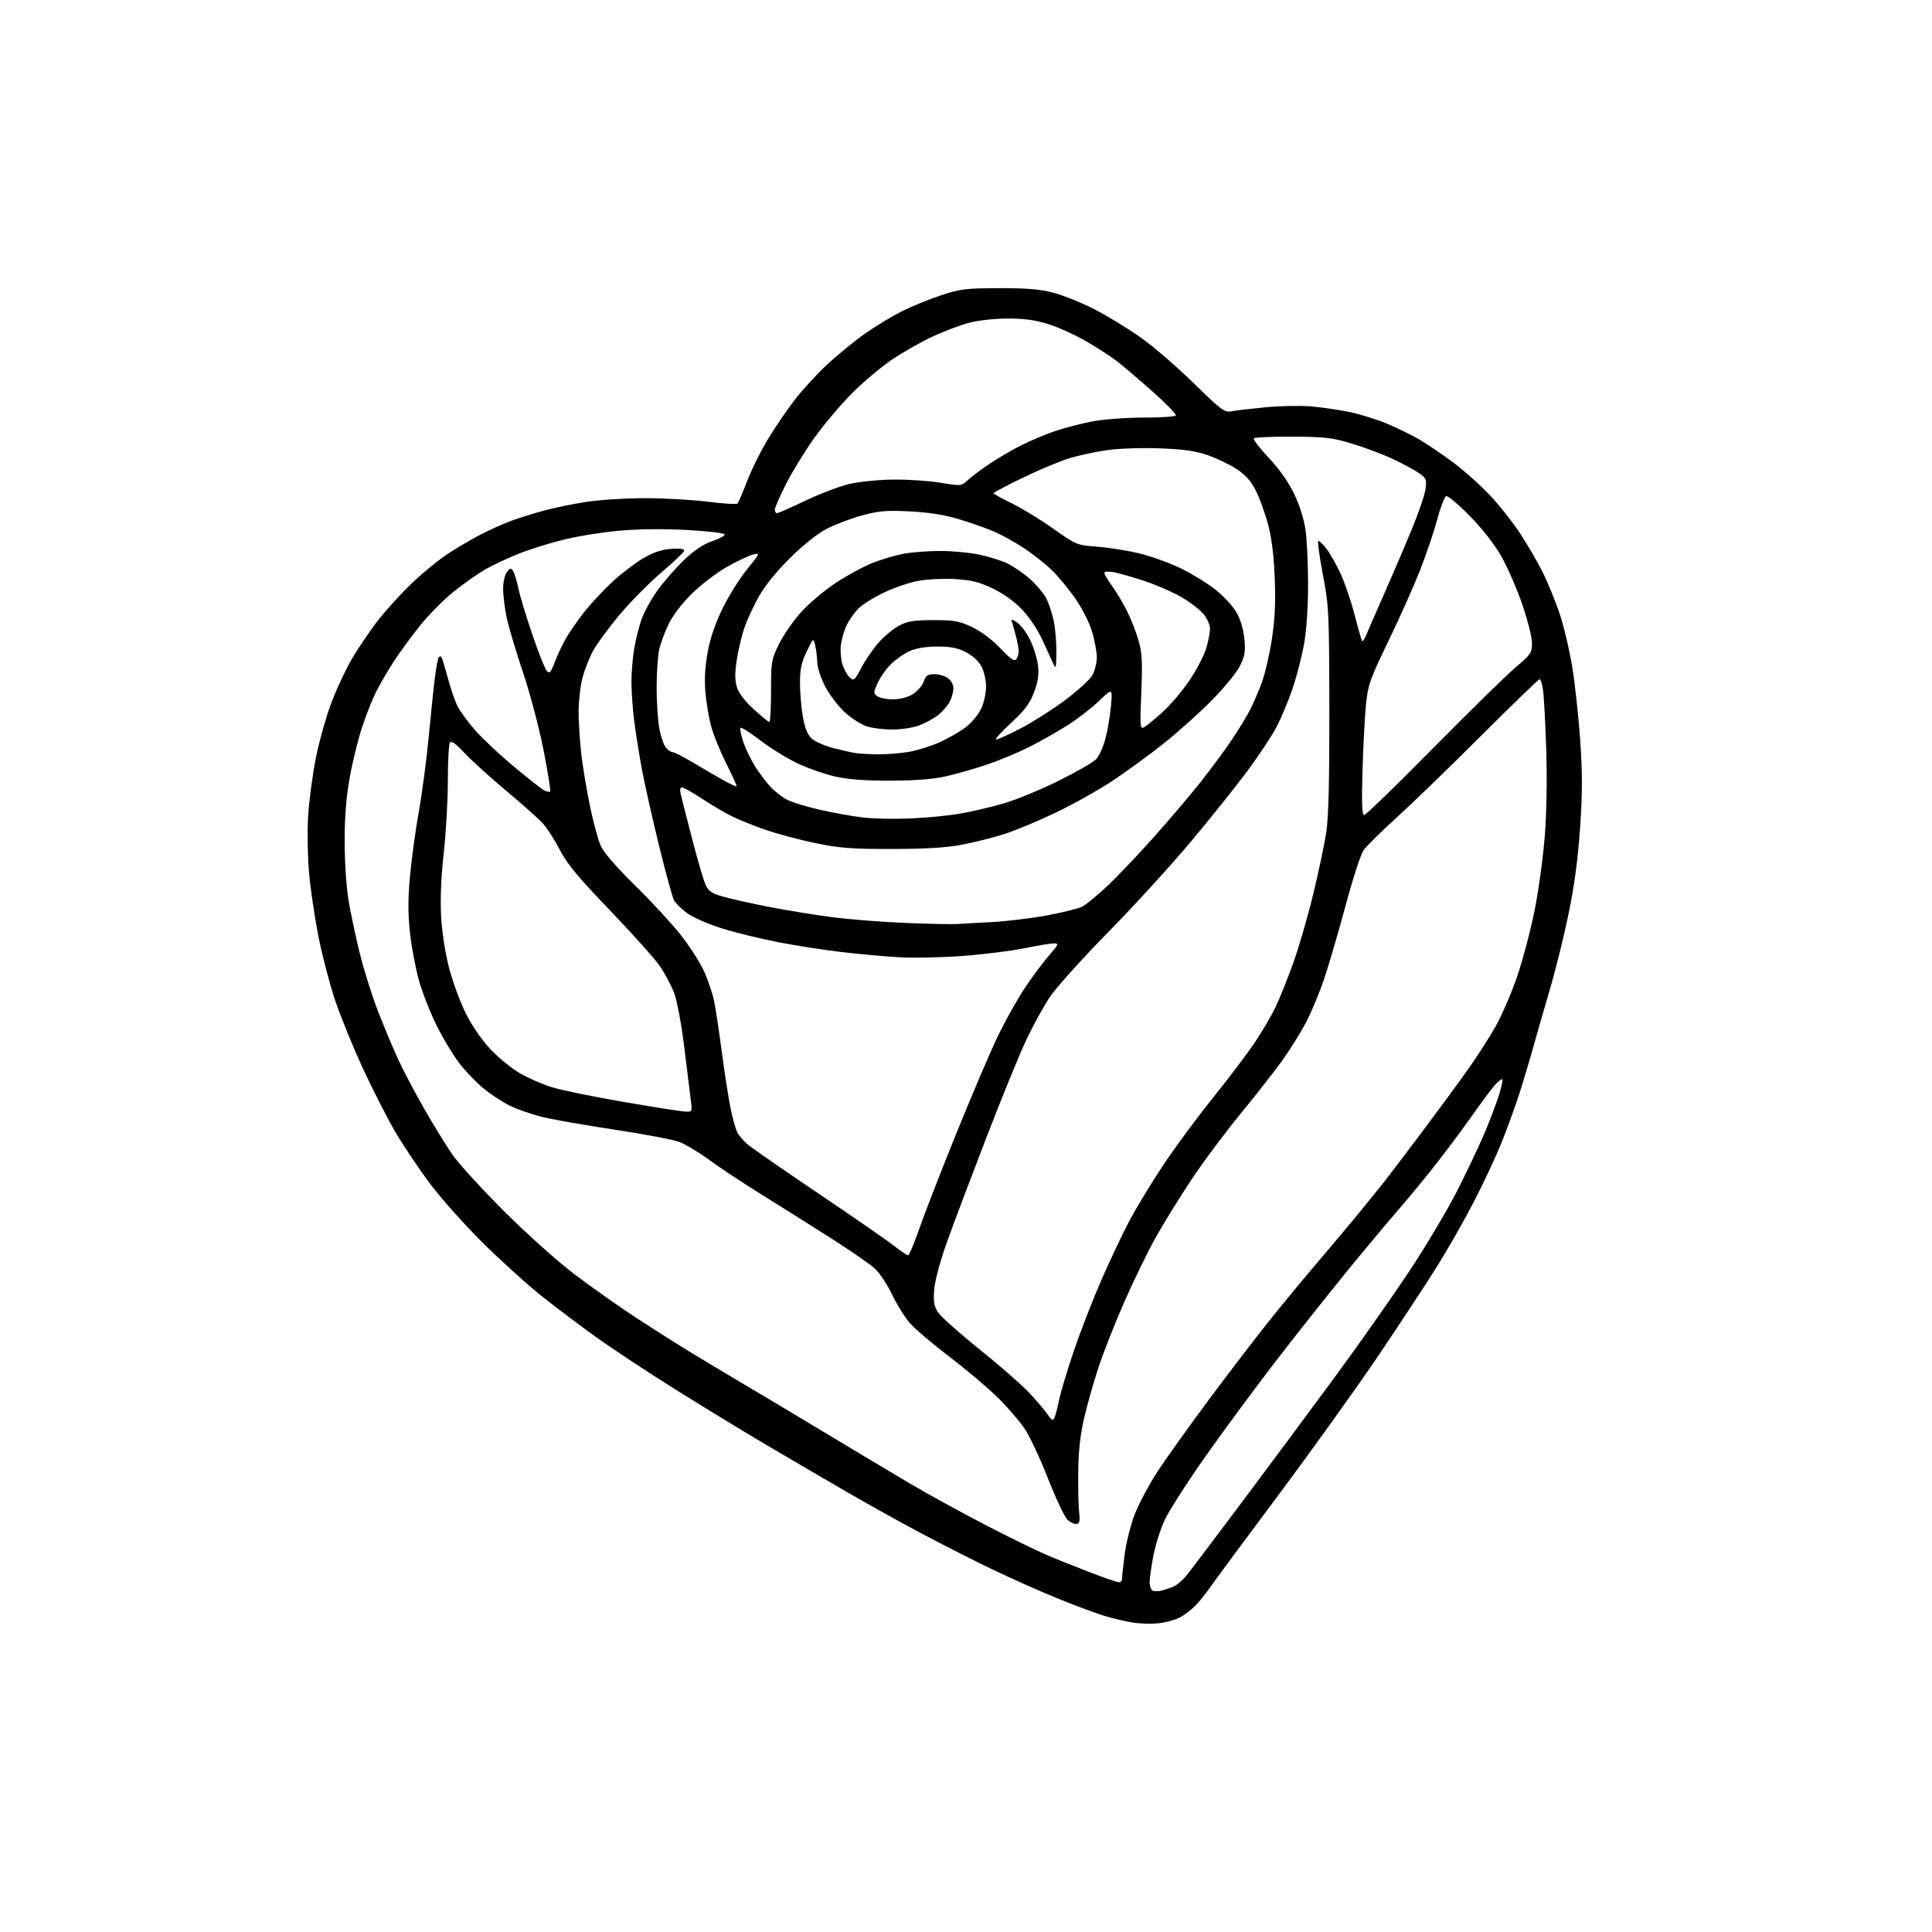 <?xml version="1.0" encoding="UTF-8" standalone="no"?>
<svg 
  version="1.1" 
  xmlns="http://www.w3.org/2000/svg" 
  xmlns:xlink="http://www.w3.org/1999/xlink" 
  xmlns:svg="http://www.w3.org/2000/svg"
  xmlns:rdf="http://www.w3.org/1999/02/22-rdf-syntax-ns#"
  xmlns:cc="http://creativecommons.org/ns#"
  xmlns:dc="http://purl.org/dc/elements/1.1/"
  viewBox="0 0 768 768"
  width="768"
  height="768"
>
<style>svg {background-color: white; }</style>"
<path stroke="none" fill="black" fill-rule="evenodd" d="M460.50,645.28C457.75,645.57 453.25,645.46 450.50,645.02C447.75,644.59 442.80,643.45 439.50,642.48C436.20,641.52 427.65,638.35 420.50,635.44C413.35,632.54 401.43,627.22 394.00,623.63C386.57,620.04 374.20,613.76 366.50,609.67C358.80,605.59 345.52,598.22 337.00,593.29C328.48,588.36 313.85,579.81 304.50,574.29C295.15,568.77 278.84,558.83 268.26,552.19C257.68,545.56 243.86,536.45 237.56,531.95C231.25,527.46 221.23,519.91 215.29,515.18C209.36,510.45 198.61,500.71 191.42,493.54C184.22,486.37 174.86,475.83 170.62,470.12C166.38,464.41 160.36,455.41 157.24,450.12C154.12,444.83 148.32,433.48 144.34,424.90C140.36,416.32 135.32,403.94 133.14,397.40C130.95,390.85 127.98,379.43 126.53,372.00C125.07,364.57 123.42,353.32 122.86,347.00C122.29,340.68 122.12,330.55 122.48,324.50C122.83,318.45 124.24,307.90 125.61,301.06C126.97,294.22 129.87,284.06 132.05,278.49C134.23,272.91 137.88,265.23 140.17,261.42C142.45,257.62 146.68,251.35 149.57,247.50C152.46,243.65 158.58,236.85 163.16,232.39C167.75,227.93 174.74,222.21 178.69,219.69C182.65,217.16 188.61,213.71 191.94,212.03C195.27,210.35 200.36,208.10 203.25,207.03C206.14,205.97 211.88,204.16 216.00,203.03C220.12,201.89 227.88,200.29 233.24,199.48C238.60,198.67 249.18,198.01 256.74,198.03C264.31,198.05 275.45,198.69 281.50,199.46C287.55,200.22 292.80,200.55 293.16,200.17C293.53,199.80 295.23,195.84 296.94,191.36C298.66,186.88 302.32,179.45 305.08,174.86C307.85,170.26 312.61,163.24 315.66,159.25C318.71,155.26 324.59,148.84 328.72,144.99C332.85,141.13 339.66,135.57 343.86,132.61C348.06,129.66 354.65,125.67 358.50,123.74C362.35,121.81 369.32,118.97 374.00,117.41C381.72,114.85 383.83,114.59 397.00,114.55C407.83,114.51 413.28,114.96 418.53,116.30C422.40,117.30 429.71,120.22 434.78,122.80C439.85,125.39 448.15,130.43 453.22,134.00C458.30,137.57 467.86,145.80 474.48,152.28C485.53,163.12 486.74,164.02 489.50,163.50C491.15,163.18 497.23,162.47 503.00,161.91C508.77,161.35 516.88,161.18 521.00,161.54C525.12,161.89 531.88,162.86 536.00,163.68C540.12,164.50 546.88,166.57 551.00,168.27C555.12,169.98 561.04,172.86 564.15,174.67C567.25,176.49 573.32,180.60 577.65,183.82C581.97,187.03 588.59,192.95 592.36,196.97C596.14,200.99 601.59,207.93 604.49,212.39C607.39,216.85 611.33,223.65 613.26,227.50C615.18,231.35 618.14,238.55 619.84,243.51C621.53,248.46 623.84,258.13 624.97,265.01C626.09,271.88 627.53,285.11 628.17,294.40C629.06,307.46 629.04,315.37 628.10,329.20C627.25,341.53 625.82,352.16 623.52,363.30C621.69,372.21 618.32,385.80 616.04,393.50C613.77,401.20 610.79,411.55 609.42,416.50C608.06,421.45 605.56,429.77 603.88,435.00C602.20,440.23 599.00,449.00 596.77,454.50C594.54,460.00 589.65,470.44 585.89,477.70C582.14,484.97 575.61,496.44 571.39,503.20C567.16,509.97 556.72,525.85 548.19,538.50C539.66,551.15 521.59,576.35 508.04,594.50C494.49,612.65 482.34,629.08 481.04,631.00C479.74,632.92 477.29,636.00 475.59,637.84C473.89,639.67 470.93,641.98 469.00,642.97C467.07,643.96 463.25,645.00 460.50,645.28zM461.50,632.34C462.60,632.08 464.69,631.41 466.15,630.86C467.60,630.30 470.12,628.19 471.74,626.17C473.36,624.15 483.45,610.80 494.16,596.50C504.87,582.20 521.24,560.15 530.54,547.50C539.84,534.85 552.99,516.17 559.77,506.00C566.55,495.82 575.40,480.98 579.44,473.00C583.48,465.02 588.46,454.45 590.52,449.50C592.58,444.55 595.07,437.91 596.04,434.75C597.02,431.59 597.49,429.00 597.08,429.00C596.68,429.00 595.42,430.01 594.29,431.25C593.15,432.49 588.72,438.45 584.45,444.50C580.17,450.55 573.06,460.00 568.65,465.50C564.25,471.00 557.89,478.65 554.52,482.50C551.16,486.35 542.33,496.93 534.92,506.00C527.50,515.08 514.69,531.27 506.44,542.00C498.19,552.73 485.73,569.63 478.75,579.58C471.77,589.52 464.69,600.58 463.01,604.16C461.34,607.74 459.30,614.16 458.48,618.42C457.67,622.69 457.00,627.45 457.00,629.00C457.00,630.56 457.56,632.06 458.25,632.33C458.94,632.60 460.40,632.61 461.50,632.34zM444.75,628.97C445.44,628.99 446.00,628.43 446.00,627.72C446.00,627.02 446.47,622.67 447.05,618.06C447.63,613.44 449.42,606.25 451.03,602.08C452.64,597.91 456.59,590.43 459.81,585.46C463.02,580.49 472.33,567.44 480.49,556.46C488.64,545.48 499.84,530.88 505.37,524.00C510.90,517.12 519.49,506.75 524.46,500.94C529.43,495.13 536.42,486.81 539.99,482.44C543.57,478.07 548.09,472.48 550.06,470.00C552.02,467.52 559.03,458.30 565.63,449.50C572.22,440.70 580.36,429.63 583.70,424.89C587.05,420.16 591.82,412.73 594.32,408.39C596.81,404.05 600.71,395.10 602.98,388.50C605.25,381.90 608.41,369.98 610.01,362.00C611.61,354.02 613.45,340.52 614.10,332.00C614.81,322.58 615.03,309.05 614.64,297.50C614.29,287.05 613.72,276.59 613.37,274.25C613.02,271.91 612.41,270.00 612.01,270.00C611.61,270.00 601.21,280.06 588.89,292.36C576.58,304.66 561.46,319.30 555.30,324.89C549.14,330.48 543.19,336.33 542.08,337.89C540.97,339.45 537.80,349.16 535.03,359.47C532.27,369.78 528.41,383.00 526.45,388.86C524.50,394.71 521.08,402.88 518.86,407.00C516.64,411.12 512.39,417.88 509.41,422.00C506.43,426.12 499.01,435.57 492.92,443.00C486.82,450.43 478.03,462.25 473.38,469.28C468.73,476.31 462.46,486.45 459.45,491.83C456.44,497.20 450.90,508.55 447.14,517.05C443.39,525.55 438.68,537.45 436.69,543.50C434.69,549.55 432.08,558.77 430.89,564.00C429.37,570.65 428.69,577.10 428.61,585.50C428.55,592.10 428.72,599.29 429.00,601.49C429.37,604.54 429.13,605.54 427.97,605.77C427.13,605.93 425.50,605.18 424.34,604.11C423.19,603.03 419.72,595.70 416.64,587.83C413.55,579.95 409.38,571.02 407.36,568.00C405.33,564.98 400.49,559.35 396.58,555.50C392.68,551.65 384.02,544.35 377.34,539.27C370.66,534.19 363.56,528.14 361.58,525.82C359.59,523.50 356.45,518.43 354.59,514.55C352.73,510.67 349.70,506.09 347.86,504.36C346.01,502.64 337.98,497.07 330.00,492.00C322.02,486.92 309.65,479.14 302.50,474.70C295.35,470.27 286.13,464.16 282.00,461.13C277.88,458.10 272.48,454.86 270.00,453.93C267.53,453.00 255.82,450.79 244.00,449.01C232.18,447.23 219.12,444.92 215.00,443.87C210.88,442.82 205.19,440.80 202.36,439.38C199.54,437.95 194.90,434.88 192.05,432.54C189.21,430.21 184.87,425.64 182.41,422.40C179.95,419.15 175.93,412.45 173.48,407.50C171.03,402.55 167.92,394.61 166.57,389.85C165.23,385.09 163.61,376.58 162.99,370.93C162.16,363.36 162.15,357.44 162.97,348.42C163.58,341.68 165.15,330.14 166.47,322.76C167.79,315.39 169.59,301.74 170.47,292.43C171.35,283.12 172.47,272.42 172.97,268.65C173.46,264.88 174.12,261.55 174.43,261.23C174.74,260.92 175.19,260.86 175.43,261.10C175.67,261.34 176.81,265.06 177.97,269.37C179.12,273.68 180.91,278.85 181.94,280.85C182.96,282.86 186.13,287.14 188.96,290.38C191.80,293.61 198.65,300.04 204.20,304.66C209.74,309.29 215.15,313.55 216.22,314.12C217.29,314.69 218.40,314.93 218.68,314.65C218.97,314.37 217.79,306.96 216.07,298.19C214.33,289.34 210.71,275.63 207.93,267.38C205.17,259.19 202.26,249.43 201.46,245.68C200.66,241.94 200.00,236.73 200.00,234.13C200.00,231.48 200.65,228.53 201.48,227.44C202.76,225.76 203.10,225.70 203.95,227.00C204.50,227.82 205.46,230.96 206.09,233.96C206.72,236.97 209.23,245.29 211.68,252.46C214.13,259.63 216.70,266.09 217.41,266.81C218.45,267.87 219.01,267.23 220.49,263.31C221.48,260.66 223.43,256.48 224.83,254.00C226.22,251.53 229.53,246.75 232.16,243.38C234.80,240.02 239.82,234.62 243.31,231.38C246.80,228.15 252.25,223.96 255.42,222.08C259.47,219.66 262.77,218.52 266.59,218.20C270.00,217.92 272.00,218.14 272.00,218.81C272.00,219.39 267.97,223.29 263.03,227.47C258.10,231.65 250.54,239.30 246.23,244.46C241.92,249.63 237.20,256.06 235.73,258.75C234.27,261.44 232.38,266.30 231.53,269.53C230.69,272.77 230.00,278.81 230.01,282.96C230.01,287.11 230.48,294.55 231.04,299.50C231.60,304.45 233.15,313.78 234.48,320.24C235.81,326.70 237.76,333.90 238.82,336.24C240.03,338.93 245.06,344.75 252.46,352.00C258.91,358.32 267.08,367.18 270.63,371.69C274.17,376.19 278.35,382.72 279.92,386.19C281.49,389.66 283.27,394.98 283.89,398.00C284.50,401.02 285.91,410.38 287.02,418.79C288.13,427.20 289.71,437.24 290.52,441.11C291.34,444.97 292.50,449.07 293.11,450.21C293.72,451.35 295.41,453.35 296.86,454.65C298.31,455.96 310.98,464.75 325.00,474.20C339.02,483.65 352.68,493.10 355.34,495.19C358.00,497.29 360.53,499.00 360.97,499.00C361.40,499.00 363.36,494.39 365.31,488.75C367.26,483.11 373.86,466.12 379.98,451.00C386.09,435.88 393.52,418.43 396.50,412.23C399.47,406.03 404.37,397.25 407.39,392.73C410.41,388.20 414.76,382.36 417.05,379.75C420.81,375.45 421.00,375.00 419.01,375.00C417.80,375.00 412.47,375.88 407.16,376.95C401.85,378.03 390.75,379.41 382.50,380.02C374.25,380.64 362.77,380.85 357.00,380.50C351.23,380.15 340.93,379.21 334.12,378.40C327.31,377.60 316.06,375.84 309.12,374.49C302.18,373.13 292.19,370.68 286.93,369.03C281.66,367.39 275.50,364.70 273.23,363.05C270.96,361.41 268.58,359.09 267.94,357.89C267.30,356.70 264.61,346.89 261.96,336.11C259.32,325.32 256.23,311.55 255.11,305.50C253.99,299.45 252.61,290.69 252.04,286.03C251.47,281.37 251.00,274.62 251.01,271.03C251.01,267.44 251.48,261.62 252.06,258.09C252.63,254.56 253.95,249.26 254.98,246.31C256.02,243.35 258.88,238.14 261.34,234.72C263.79,231.30 268.51,225.90 271.82,222.72C275.95,218.75 279.46,216.38 282.99,215.18C285.83,214.22 288.12,213.00 288.09,212.46C288.06,211.93 281.44,211.14 273.27,210.69C264.08,210.18 253.96,210.27 246.50,210.93C239.90,211.50 229.96,213.08 224.42,214.43C218.87,215.78 210.77,218.30 206.42,220.02C202.06,221.75 196.09,224.53 193.15,226.21C190.21,227.88 184.57,231.83 180.60,234.98C176.64,238.13 170.53,244.26 167.04,248.60C163.54,252.95 158.75,259.50 156.40,263.17C154.04,266.84 150.95,272.14 149.53,274.94C148.11,277.74 145.64,283.96 144.03,288.76C142.42,293.57 140.18,302.64 139.05,308.92C137.62,316.91 137.00,324.59 137.00,334.42C137.01,342.17 137.67,352.55 138.48,357.50C139.29,362.45 141.32,372.06 142.99,378.85C144.66,385.65 147.99,396.22 150.40,402.35C152.81,408.48 156.35,416.93 158.27,421.11C160.19,425.30 164.82,434.08 168.55,440.61C172.28,447.15 177.37,455.43 179.85,459.00C182.34,462.57 191.60,472.71 200.43,481.53C209.60,490.67 221.66,501.46 228.50,506.64C235.10,511.63 245.68,519.11 252.00,523.26C258.32,527.41 267.55,533.29 272.50,536.33C277.45,539.38 286.68,544.91 293.00,548.64C299.32,552.36 314.18,561.24 326.00,568.36C337.82,575.48 353.57,584.90 361.00,589.30C368.43,593.69 382.15,601.24 391.50,606.08C400.85,610.93 411.88,616.33 416.00,618.09C420.12,619.85 428.00,623.01 433.50,625.11C439.00,627.22 444.06,628.95 444.75,628.97zM419.06,563.83C419.46,563.10 420.33,559.83 421.00,556.56C421.67,553.29 424.38,544.29 427.02,536.56C429.66,528.83 434.57,516.24 437.92,508.58C441.28,500.92 446.22,490.49 448.90,485.40C451.58,480.30 457.61,470.37 462.29,463.32C466.97,456.27 475.87,444.20 482.08,436.50C488.29,428.80 495.78,418.90 498.73,414.50C501.68,410.10 505.41,403.77 507.01,400.43C508.62,397.09 511.78,389.21 514.04,382.93C516.30,376.64 519.89,364.30 522.01,355.50C524.14,346.70 526.47,335.68 527.19,331.00C528.12,324.97 528.48,310.72 528.43,282.00C528.36,242.97 528.27,241.02 525.83,228.25C524.44,220.96 523.66,215.00 524.10,215.00C524.54,215.00 526.02,216.47 527.40,218.28C528.77,220.08 531.25,224.46 532.90,228.03C534.56,231.59 537.07,238.97 538.48,244.44C539.89,249.90 541.24,254.57 541.48,254.82C541.73,255.06 542.36,254.19 542.89,252.88C543.42,251.57 546.64,244.20 550.04,236.50C553.45,228.80 558.45,217.12 561.16,210.54C563.88,203.96 566.35,196.72 566.66,194.44C567.18,190.67 566.96,190.11 564.19,188.14C562.52,186.95 557.86,184.42 553.83,182.53C549.80,180.63 542.45,177.86 537.50,176.37C529.57,173.98 526.76,173.65 513.83,173.58C505.77,173.54 498.84,173.83 498.44,174.23C498.04,174.63 500.68,178.09 504.30,181.93C508.55,186.44 512.13,191.51 514.42,196.26C516.55,200.69 518.35,206.38 518.96,210.56C519.51,214.38 519.97,224.08 519.98,232.12C519.99,240.92 519.38,250.27 518.45,255.61C517.60,260.50 515.56,268.51 513.91,273.43C512.26,278.35 509.36,285.33 507.46,288.94C505.56,292.55 500.33,300.45 495.84,306.50C491.35,312.55 481.28,325.15 473.45,334.50C465.62,343.85 450.83,360.05 440.57,370.50C430.32,380.95 419.91,392.50 417.44,396.17C414.97,399.83 410.75,407.48 408.06,413.17C405.36,418.85 398.13,436.55 391.98,452.50C385.84,468.45 378.80,487.11 376.35,493.96C373.79,501.11 371.67,508.99 371.38,512.46C370.97,517.33 371.25,519.10 372.82,521.59C373.89,523.29 381.24,529.86 389.14,536.19C397.04,542.53 406.01,550.36 409.07,553.60C412.14,556.85 415.47,560.77 416.49,562.33C417.84,564.39 418.53,564.80 419.06,563.83zM272.34,441.87C275.17,442.00 275.18,441.96 274.59,437.25C274.27,434.64 273.10,425.20 272.01,416.27C270.91,407.34 269.13,397.72 268.04,394.86C266.96,392.01 264.51,387.33 262.60,384.45C260.69,381.58 251.73,371.52 242.68,362.10C229.66,348.54 225.45,343.46 222.49,337.73C220.42,333.76 217.34,328.99 215.62,327.14C213.90,325.29 207.38,319.49 201.11,314.25C194.85,309.01 187.45,302.30 184.68,299.35C181.09,295.52 179.40,294.34 178.83,295.24C178.39,295.93 178.02,302.85 178.02,310.62C178.01,318.39 177.28,331.21 176.39,339.12C175.36,348.29 174.98,357.31 175.33,364.00C175.66,370.25 176.92,378.52 178.43,384.45C179.84,389.92 182.83,398.11 185.07,402.65C187.56,407.66 191.39,413.28 194.83,416.95C197.95,420.27 203.20,424.59 206.50,426.54C209.80,428.49 215.65,431.05 219.50,432.22C223.35,433.40 236.18,436.02 248.00,438.05C259.82,440.08 270.78,441.80 272.34,441.87zM380.50,367.32C382.15,367.19 388.23,366.84 394.00,366.56C399.77,366.27 409.66,365.08 415.97,363.93C422.28,362.77 428.70,361.17 430.24,360.38C431.78,359.58 436.25,355.91 440.17,352.21C444.09,348.52 452.32,339.88 458.46,333.00C464.60,326.12 473.01,316.23 477.15,311.00C481.30,305.77 486.95,298.12 489.71,294.00C492.47,289.88 495.74,284.51 496.98,282.07C498.22,279.63 500.26,274.90 501.51,271.56C502.77,268.22 504.58,260.55 505.52,254.51C506.79,246.39 507.11,240.03 506.73,230.02C506.38,220.83 505.54,213.94 504.09,208.50C502.92,204.10 500.74,198.07 499.25,195.10C497.26,191.17 495.16,188.81 491.51,186.42C488.76,184.61 483.57,182.13 480.00,180.90C475.08,179.22 470.41,178.57 460.77,178.22C453.50,177.96 444.54,178.28 439.88,178.96C435.40,179.61 428.75,181.05 425.11,182.15C421.48,183.26 413.21,186.71 406.75,189.83C400.29,192.95 395.00,195.75 395.00,196.06C395.00,196.36 398.22,198.16 402.15,200.06C406.09,201.95 413.50,206.47 418.62,210.10C427.88,216.66 427.97,216.70 436.22,217.32C440.77,217.67 448.32,218.88 453.00,220.01C457.68,221.15 465.10,223.84 469.50,225.99C473.90,228.14 480.06,231.93 483.19,234.41C486.32,236.90 490.03,240.90 491.44,243.30C493.03,246.02 494.24,249.97 494.63,253.74C495.17,258.87 494.91,260.56 492.97,264.57C491.67,267.25 486.72,273.31 481.58,278.52C476.59,283.57 467.93,291.32 462.35,295.74C456.77,300.15 447.77,306.71 442.35,310.32C436.93,313.92 426.88,319.57 420.00,322.87C413.12,326.17 403.90,330.04 399.50,331.46C395.10,332.89 387.45,334.82 382.50,335.76C376.05,336.98 368.12,337.46 354.50,337.48C338.32,337.50 333.80,337.15 324.00,335.12C317.68,333.81 308.68,331.40 304.00,329.76C299.32,328.12 293.25,325.65 290.50,324.27C287.75,322.89 282.51,319.79 278.87,317.38C275.22,314.97 271.72,313.00 271.10,313.00C270.37,313.00 270.19,313.99 270.61,315.75C270.96,317.26 273.00,325.25 275.14,333.50C277.28,341.75 279.67,349.92 280.45,351.66C281.61,354.23 282.89,355.12 287.19,356.36C290.11,357.21 298.12,359.01 305.00,360.37C311.88,361.73 323.35,363.61 330.50,364.55C337.65,365.49 351.15,366.55 360.50,366.91C369.85,367.27 378.85,367.46 380.50,367.32zM362.00,325.35C368.32,325.07 377.11,324.22 381.51,323.46C385.92,322.70 393.57,320.92 398.51,319.52C403.46,318.11 413.37,314.06 420.54,310.52C427.71,306.97 434.55,303.04 435.74,301.78C436.93,300.51 438.60,296.78 439.46,293.49C440.32,290.19 441.30,284.35 441.64,280.50C442.25,273.50 442.25,273.50 436.87,278.65C433.92,281.48 428.25,285.85 424.28,288.37C420.31,290.89 413.43,294.77 408.99,297.01C404.54,299.24 396.95,302.39 392.12,304.01C387.28,305.63 379.99,307.71 375.92,308.63C370.91,309.75 363.78,310.30 354.00,310.33C343.96,310.36 337.20,309.85 332.04,308.69C327.93,307.77 321.18,305.41 317.04,303.45C312.89,301.48 306.22,297.37 302.22,294.31C298.21,291.24 294.68,288.99 294.36,289.30C294.05,289.62 294.53,292.08 295.43,294.79C296.33,297.50 298.44,301.91 300.13,304.61C301.82,307.30 304.62,311.00 306.35,312.84C308.08,314.67 311.07,316.98 313.00,317.97C314.93,318.95 320.77,320.73 326.00,321.91C331.23,323.10 338.88,324.47 343.00,324.96C347.12,325.46 355.68,325.63 362.00,325.35zM542.28,324.00C542.92,324.00 555.16,312.12 569.47,297.61C583.79,283.10 598.54,268.64 602.25,265.49C608.57,260.12 609.00,259.49 608.99,255.63C608.99,253.36 607.27,246.49 605.18,240.38C603.08,234.26 599.37,225.71 596.93,221.39C594.14,216.43 589.47,210.43 584.31,205.16C579.80,200.56 575.56,196.98 574.89,197.20C574.22,197.43 572.60,201.64 571.29,206.56C569.99,211.47 566.87,220.68 564.37,227.00C561.87,233.32 556.23,245.93 551.84,255.00C544.56,270.06 543.78,272.24 543.00,280.00C542.53,284.68 541.91,296.49 541.62,306.25C541.24,319.42 541.41,324.00 542.28,324.00zM292.78,312.56C292.96,312.38 291.10,308.24 288.64,303.36C286.18,298.49 283.45,291.73 282.58,288.33C281.70,284.94 280.71,278.87 280.38,274.83C279.97,269.92 280.29,264.69 281.36,259.00C282.42,253.30 284.42,247.54 287.42,241.50C289.88,236.55 294.25,229.62 297.12,226.10C302.22,219.84 302.27,219.72 299.42,220.41C297.81,220.80 293.14,223.00 289.03,225.31C284.93,227.61 278.62,232.43 275.01,236.00C271.08,239.89 267.37,244.76 265.76,248.11C264.28,251.20 262.62,255.70 262.06,258.11C261.50,260.53 261.04,267.25 261.02,273.07C261.01,278.88 261.49,286.30 262.09,289.57C262.69,292.83 263.88,296.29 264.74,297.25C265.60,298.21 266.81,299.00 267.42,299.00C268.03,299.00 271.67,300.87 275.52,303.15C279.36,305.44 284.74,308.56 287.47,310.10C290.21,311.63 292.59,312.74 292.78,312.56zM348.50,299.86C351.80,299.93 357.36,299.52 360.86,298.95C364.36,298.39 370.12,296.60 373.67,294.99C377.22,293.39 381.96,290.62 384.20,288.84C386.44,287.07 389.10,283.79 390.11,281.56C391.13,279.33 391.97,275.47 391.98,272.98C391.99,270.50 391.18,266.90 390.18,264.98C389.04,262.82 386.69,260.65 383.96,259.25C380.62,257.54 377.90,257.01 372.54,257.02C367.90,257.04 364.13,257.67 361.48,258.87C359.27,259.88 355.94,262.22 354.08,264.08C352.22,265.94 349.88,269.27 348.88,271.48C347.19,275.22 347.17,275.59 348.72,276.75C349.63,277.44 352.43,278.00 354.94,278.00C357.75,277.99 360.77,277.22 362.81,275.97C364.63,274.87 366.59,272.62 367.16,270.98C368.02,268.52 368.75,268.00 371.38,268.00C373.12,268.00 375.56,268.70 376.78,269.56C378.06,270.46 379.00,272.16 379.00,273.61C379.00,274.98 378.33,277.40 377.50,279.00C376.68,280.59 374.51,283.04 372.68,284.43C370.86,285.82 367.42,287.64 365.06,288.48C362.69,289.32 358.04,290.00 354.74,290.00C351.44,290.00 346.95,289.47 344.76,288.81C342.58,288.16 338.67,285.71 336.07,283.37C333.47,281.04 329.92,276.45 328.17,273.17C326.34,269.74 324.95,265.59 324.88,263.36C324.82,261.24 324.44,258.15 324.04,256.50C323.32,253.50 323.32,253.50 320.67,259.00C318.59,263.31 318.02,266.00 318.01,271.42C318.00,275.22 318.51,281.26 319.13,284.84C319.94,289.45 320.96,291.99 322.67,293.57C323.99,294.80 327.87,296.51 331.29,297.39C334.70,298.26 338.62,299.14 340.00,299.35C341.38,299.56 345.20,299.79 348.50,299.86zM395.97,294.00C396.64,294.00 401.08,291.97 405.84,289.49C410.60,287.01 418.48,282.00 423.35,278.35C428.22,274.70 433.06,270.31 434.10,268.61C435.15,266.88 435.99,263.66 436.00,261.36C436.00,259.08 435.11,254.32 434.01,250.78C432.87,247.09 429.94,241.41 427.12,237.43C424.42,233.62 420.25,228.64 417.85,226.37C415.46,224.10 410.75,220.39 407.39,218.12C404.02,215.86 398.69,212.87 395.53,211.47C392.36,210.07 385.89,207.78 381.14,206.37C375.19,204.61 369.08,203.65 361.50,203.28C352.17,202.82 349.28,203.08 342.53,204.93C338.15,206.13 331.85,208.53 328.54,210.27C324.82,212.21 319.19,216.71 313.91,221.96C308.57,227.27 303.91,233.03 301.60,237.20C299.56,240.89 297.02,246.36 295.97,249.36C294.91,252.36 293.54,258.09 292.92,262.09C292.09,267.46 292.08,270.33 292.91,273.09C293.63,275.51 295.99,278.61 299.59,281.91C302.66,284.71 305.46,287.00 305.83,287.00C306.20,287.00 306.50,281.48 306.50,274.73C306.50,262.94 306.63,262.20 309.70,255.95C311.47,252.37 315.43,246.65 318.52,243.24C321.61,239.83 327.82,234.61 332.32,231.65C336.82,228.68 343.43,225.11 347.00,223.71C350.57,222.31 356.17,220.68 359.43,220.08C362.70,219.49 369.22,219.01 373.93,219.02C378.65,219.03 385.60,219.69 389.38,220.49C393.17,221.30 398.19,222.88 400.55,224.02C402.90,225.16 406.91,227.93 409.45,230.17C412.00,232.41 414.91,235.88 415.92,237.87C416.93,239.87 418.26,243.88 418.88,246.80C419.49,249.71 419.97,255.34 419.93,259.30C419.88,265.40 419.70,266.12 418.77,264.00C418.17,262.62 416.17,258.26 414.33,254.31C412.33,250.02 408.97,245.05 406.01,242.01C402.93,238.85 398.50,235.73 394.32,233.77C388.94,231.25 385.92,230.53 379.28,230.18C374.70,229.94 368.16,230.29 364.73,230.95C361.30,231.61 355.27,233.69 351.33,235.58C347.38,237.46 342.83,240.32 341.22,241.93C339.61,243.54 337.49,246.56 336.50,248.64C335.51,250.72 334.50,254.30 334.24,256.59C333.98,258.89 334.29,262.34 334.92,264.26C335.56,266.18 336.86,268.46 337.81,269.33C339.42,270.78 339.75,270.50 342.39,265.45C343.96,262.46 347.04,257.96 349.24,255.46C351.44,252.96 355.10,249.93 357.37,248.72C360.78,246.91 363.15,246.52 371.00,246.51C379.27,246.50 381.25,246.85 386.31,249.22C389.87,250.89 394.25,254.16 397.63,257.67C402.00,262.23 403.32,263.11 404.05,261.95C404.56,261.15 404.97,259.82 404.96,259.00C404.96,258.18 404.58,255.93 404.13,254.00C403.68,252.07 402.97,249.45 402.56,248.17C401.82,245.86 401.85,245.85 404.38,247.51C405.79,248.44 408.10,251.54 409.50,254.41C410.90,257.28 412.31,261.84 412.62,264.56C413.05,268.25 412.64,270.95 411.04,275.21C409.34,279.71 407.39,282.30 401.82,287.46C397.94,291.06 395.30,294.00 395.97,294.00zM454.79,289.09C455.73,288.57 459.00,285.91 462.06,283.17C465.12,280.42 469.94,274.74 472.79,270.53C475.63,266.32 478.64,260.57 479.48,257.75C480.32,254.94 481.00,251.40 481.00,249.90C481.00,248.39 479.83,245.77 478.40,244.07C476.98,242.37 473.06,239.37 469.70,237.41C466.35,235.44 459.75,232.55 455.05,230.99C450.35,229.42 444.81,227.84 442.75,227.46C440.54,227.06 439.00,227.17 439.00,227.74C439.00,228.27 440.37,230.59 442.04,232.89C443.71,235.20 446.37,239.65 447.95,242.79C449.54,245.93 451.61,251.20 452.56,254.50C454.00,259.50 454.19,262.97 453.68,275.26C453.12,289.00 453.20,289.96 454.79,289.09zM308.87,204.00C309.35,204.00 314.41,201.77 320.12,199.04C325.83,196.32 333.65,193.34 337.50,192.42C341.41,191.49 349.13,190.71 355.00,190.64C360.77,190.57 369.24,191.13 373.81,191.89C382.12,193.26 382.12,193.26 384.81,190.77C386.29,189.40 390.20,186.48 393.50,184.28C396.80,182.08 402.43,178.80 406.00,176.99C409.57,175.19 415.60,172.66 419.39,171.37C423.18,170.08 429.87,168.34 434.25,167.51C438.66,166.68 447.73,166.00 454.55,166.00C461.33,166.00 467.12,165.62 467.40,165.15C467.69,164.69 463.56,160.43 458.21,155.68C452.87,150.94 446.44,145.47 443.92,143.53C441.41,141.59 435.78,137.96 431.42,135.47C427.07,132.98 420.35,129.96 416.50,128.77C411.46,127.21 406.97,126.60 400.50,126.62C395.32,126.64 388.79,127.36 385.12,128.34C381.61,129.26 375.05,131.75 370.54,133.87C366.03,135.98 358.82,140.08 354.53,142.98C350.24,145.88 343.07,151.92 338.61,156.40C334.15,160.89 327.46,168.82 323.74,174.03C320.02,179.24 314.96,187.48 312.49,192.35C310.02,197.22 308.00,201.83 308.00,202.60C308.00,203.37 308.39,204.00 308.87,204.00z" />

</svg>